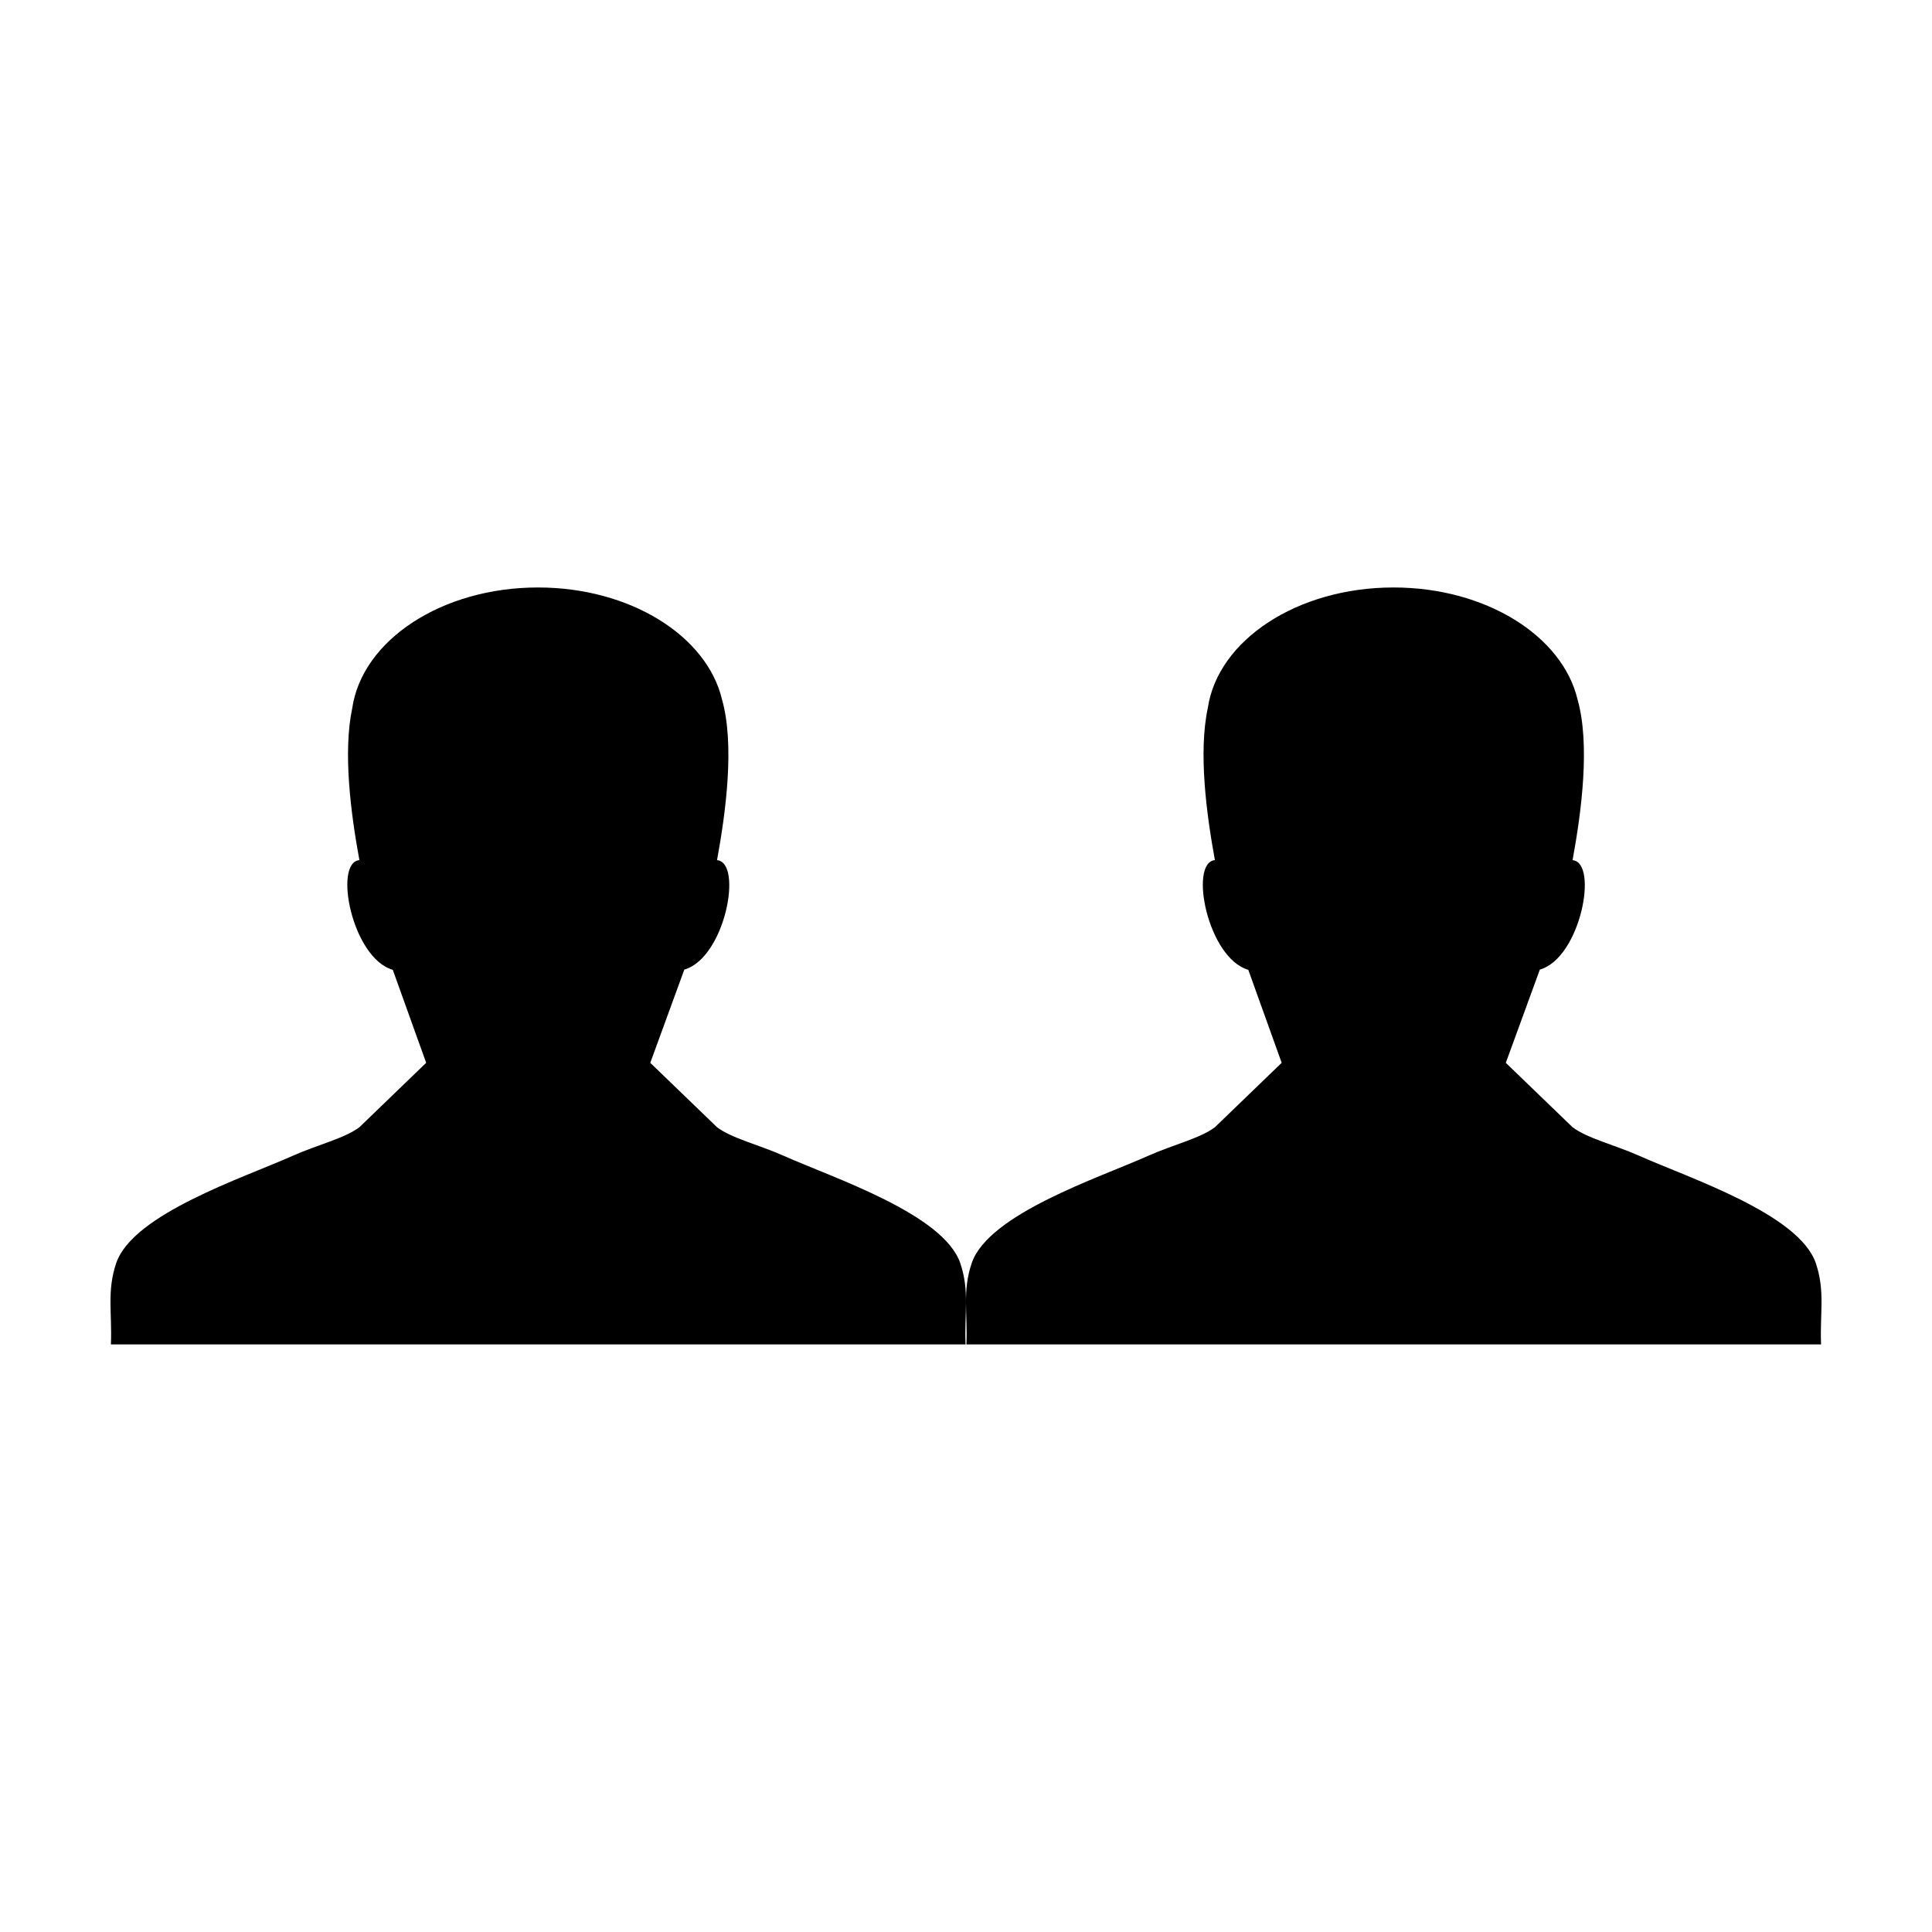 <?xml version="1.0" encoding="UTF-8"?>
<!-- Uploaded to: SVG Repo, www.svgrepo.com, Generator: SVG Repo Mixer Tools -->
<svg fill="#000000" width="800px" height="800px" version="1.1" viewBox="144 144 512 512" xmlns="http://www.w3.org/2000/svg">
 <g>
  <path d="m626.6 500.29v-0.055c-0.336-8.16 1.125-14.105-1.395-21.492-4.453-13.023-33.535-22.531-46.758-28.43-6.484-2.891-13.82-4.644-17.695-7.582l-17.695-17.07 9.02-24.707c10.797-3.082 15.625-28.371 8.672-29.004 2.387-12.988 4.684-30.695 1.316-42.594-4.019-16.848-24.309-29.668-48.766-29.668-25.543 0-46.566 13.992-49.219 31.961-2.516 11.785-0.348 28.113 1.883 40.293-6.949 0.637-1.941 25.988 8.848 29.07l8.848 24.645-17.695 17.07c-3.879 2.938-11.215 4.684-17.695 7.582-13.227 5.898-42.301 15.406-46.754 28.43-2.519 7.387-1.055 13.332-1.402 21.492v0.055"/>
  <path d="m399.88 500.29v-0.055c-0.344-8.16 1.125-14.105-1.402-21.492-4.453-13.023-33.535-22.531-46.758-28.43-6.484-2.891-13.82-4.644-17.695-7.582l-17.695-17.07 9.02-24.707c10.793-3.082 15.625-28.371 8.672-29.004 2.383-12.988 4.684-30.695 1.316-42.594-4.019-16.848-24.312-29.668-48.766-29.668-25.543 0-46.566 13.992-49.219 31.961-2.508 11.785-0.348 28.113 1.891 40.293-6.949 0.637-1.941 25.988 8.848 29.07l8.848 24.645-17.695 17.07c-3.875 2.938-11.215 4.684-17.695 7.582-13.227 5.898-42.301 15.406-46.754 28.43-2.519 7.387-1.055 13.332-1.402 21.492v0.055"/>
 </g>
</svg>